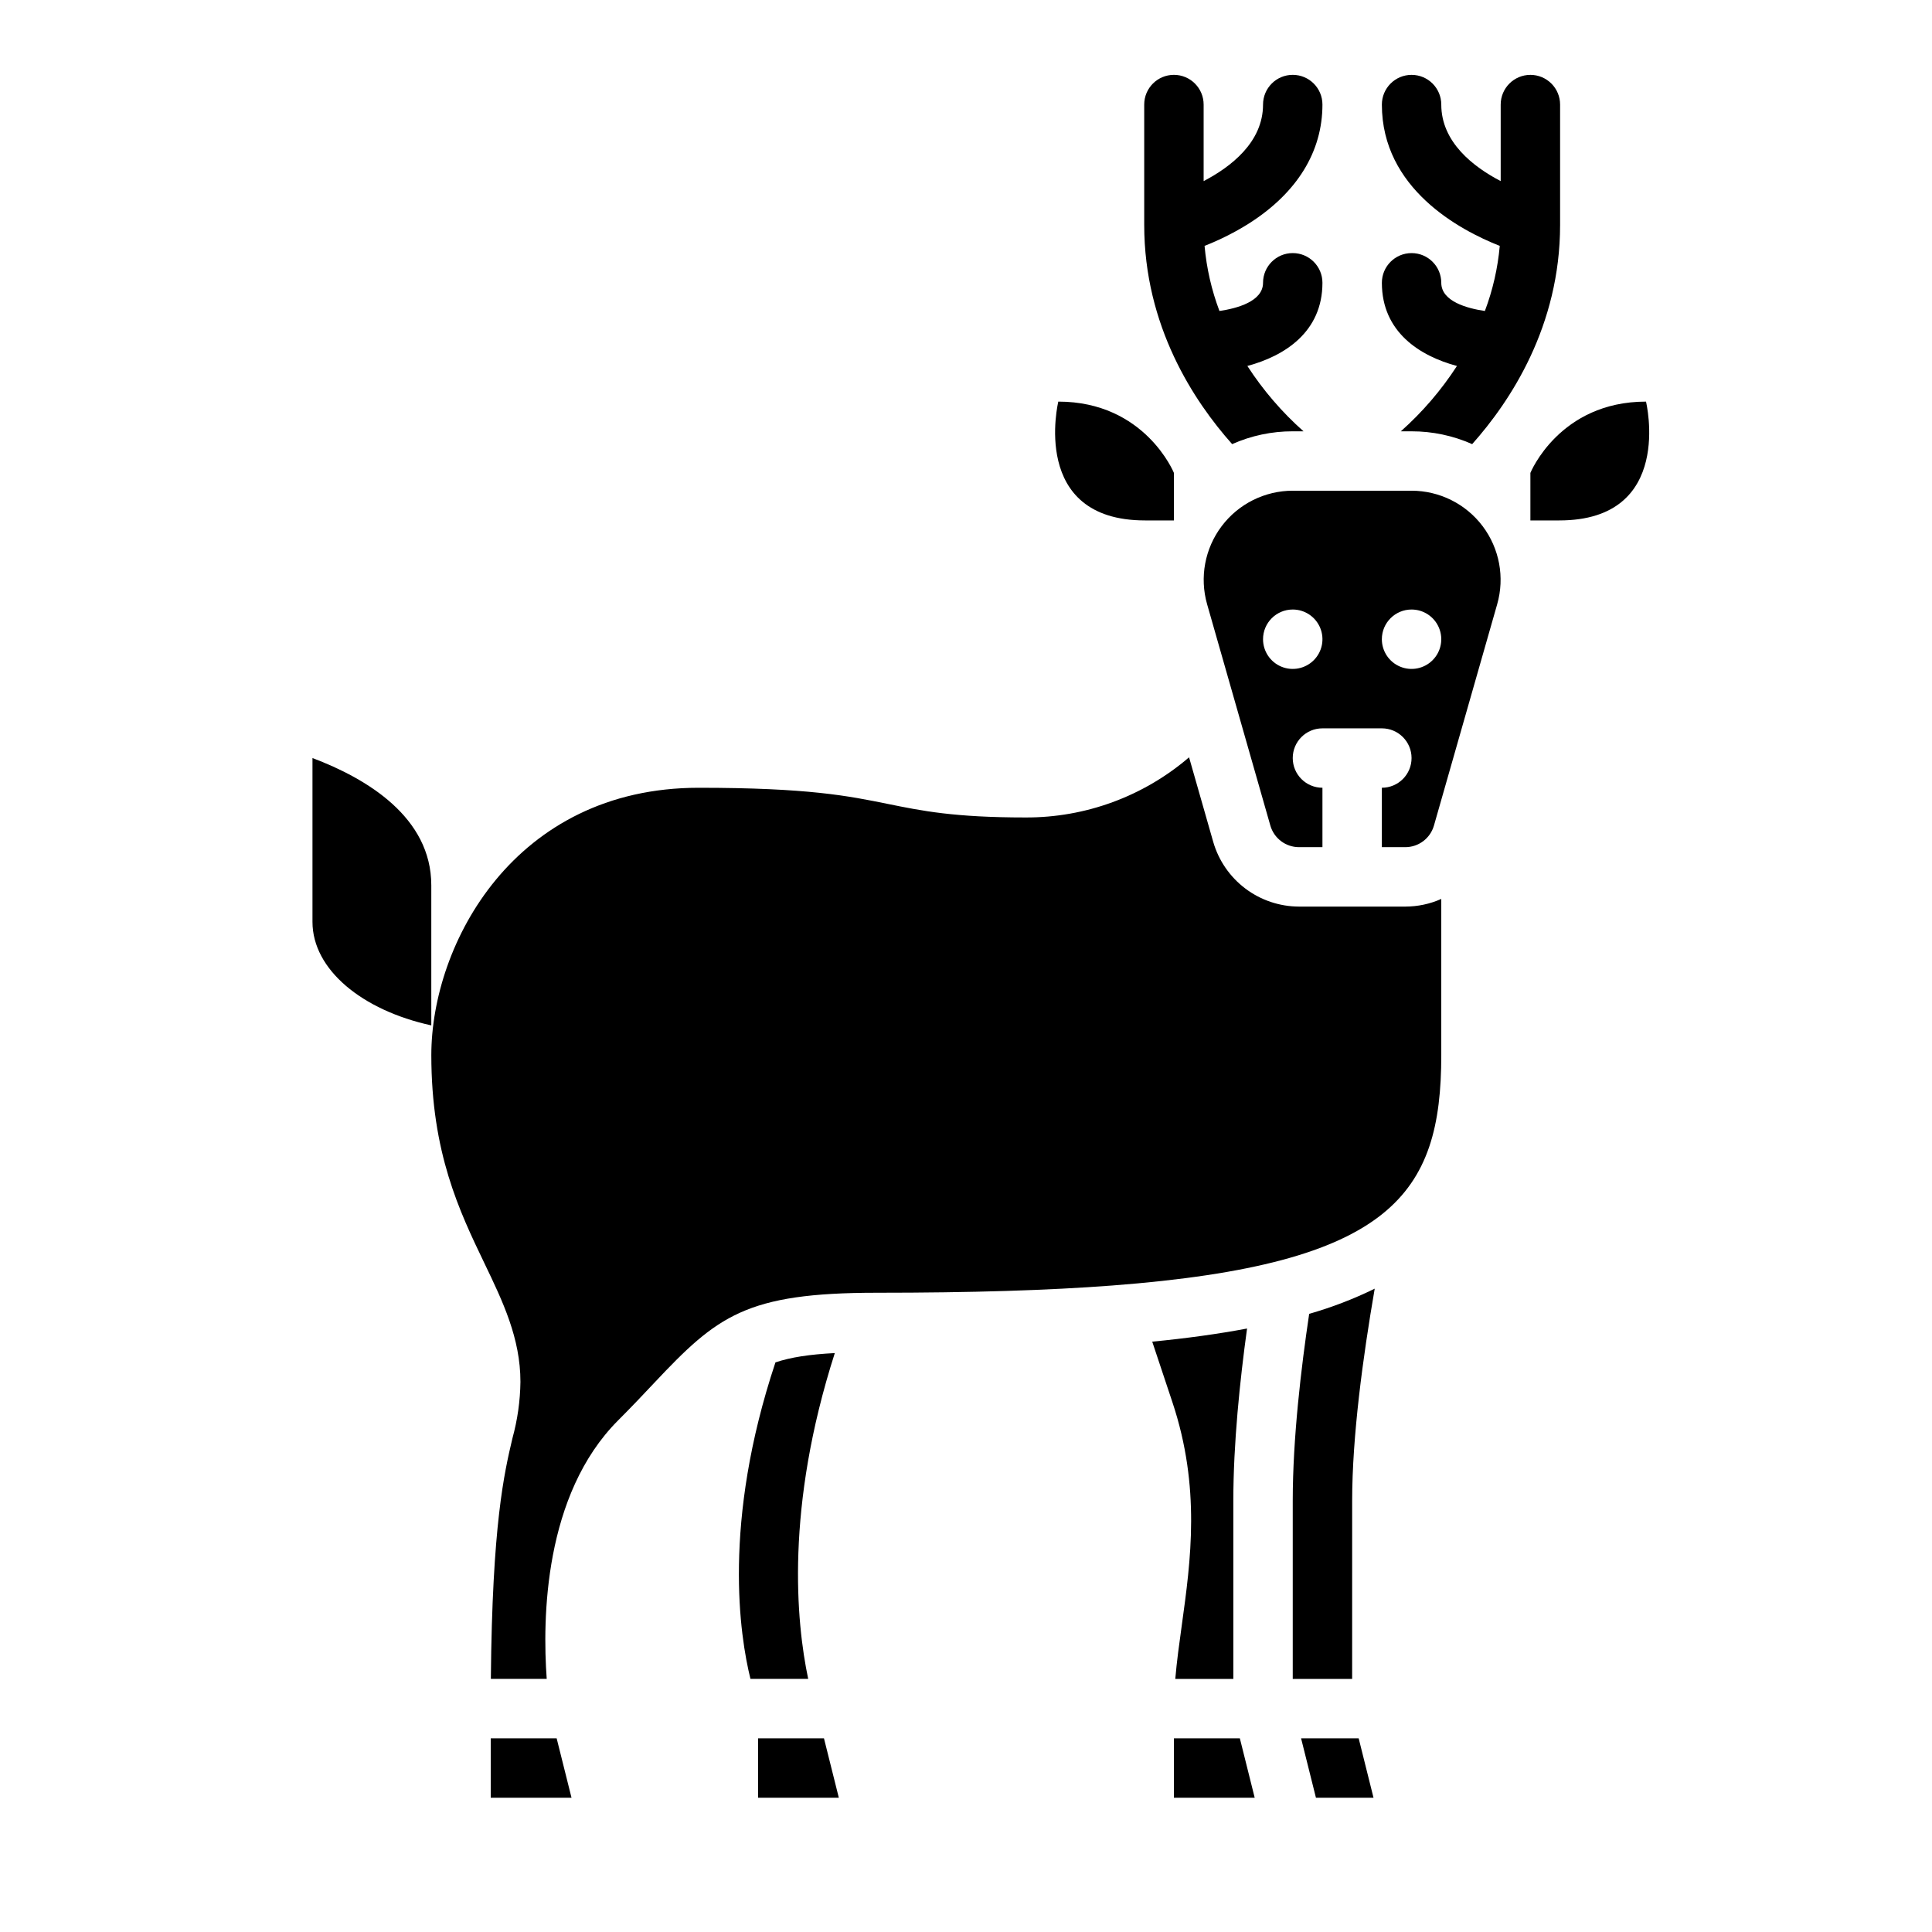 <?xml version="1.0" encoding="UTF-8"?>
<!-- Uploaded to: ICON Repo, www.svgrepo.com, Generator: ICON Repo Mixer Tools -->
<svg fill="#000000" width="800px" height="800px" version="1.1" viewBox="144 144 512 512" xmlns="http://www.w3.org/2000/svg">
 <g>
  <path d="m379.23 357.04c-10.324-2.102-21.004-4.273-50.078-4.273-48.867 0-70.848 41.426-70.848 70.848 0 25.879 7.461 41.395 14.039 55.09 4.926 10.25 9.578 19.93 9.578 31.504-0.066 5.051-0.777 10.07-2.117 14.938-2.16 9.16-5.359 22.746-5.723 63.781h14.805c-1.156-15.949-0.754-48.836 18.953-68.543 3.656-3.656 6.777-6.969 9.527-9.895 16.715-17.758 24.262-23.898 59.02-23.898 25.008 0 45.41-0.629 62.379-1.918 74.141-5.641 87.188-24.184 87.188-61.059v-41.387c-2.992 1.336-6.231 2.023-9.508 2.027h-28.211c-5.129-0.016-10.113-1.691-14.207-4.781s-7.078-7.422-8.504-12.348l-6.41-22.434h0.004c-12.07 10.359-27.469 16.02-43.371 15.945-18.82 0-27.418-1.746-36.516-3.598z"/>
  <path d="m274.05 604.67v15.742h21.406l-3.938-15.742z"/>
  <path d="m344.89 604.67v15.742h21.406l-3.938-15.742z"/>
  <path d="m365.23 502.58c-6.723 0.348-11.668 1.105-15.73 2.469-14.137 42.43-9.434 72.531-6.621 83.879l15.301-0.004c-3.191-15.129-6.09-45.391 7.051-86.344z"/>
  <path d="m226.81 344.89v43.414c0 12.645 13.16 23.434 31.488 27.434v-37.133c0-18.023-17.062-28.273-31.488-33.715z"/>
  <path d="m455.1 604.67v15.742h21.406l-3.934-15.742z"/>
  <path d="m486.59 541.7v47.23h15.742l0.004-47.23c0-16.926 2.824-37.961 5.977-56.188h-0.004c-5.578 2.734-11.387 4.965-17.363 6.668-2.121 14.176-4.356 33.004-4.356 49.52z"/>
  <path d="m488.8 604.67 3.938 15.742h15.258l-3.934-15.742z"/>
  <path d="m480.66 362.8c0.977 3.371 4.059 5.695 7.57 5.707h6.231v-15.746c-4.348 0-7.871-3.523-7.871-7.871 0-4.348 3.523-7.871 7.871-7.871h15.746c4.348 0 7.871 3.523 7.871 7.871 0 4.348-3.523 7.871-7.871 7.871v15.742h6.234v0.004c3.508-0.012 6.594-2.336 7.566-5.707l16.758-58.652c2.039-7.125 0.609-14.793-3.852-20.711-4.461-5.918-11.445-9.395-18.855-9.395h-31.449c-7.41 0-14.391 3.477-18.852 9.395-4.465 5.914-5.891 13.582-3.856 20.711zm37.418-57.27c3.184 0 6.055 1.918 7.273 4.859 1.219 2.941 0.547 6.328-1.707 8.578-2.25 2.25-5.637 2.926-8.578 1.707s-4.859-4.09-4.859-7.273c0-4.348 3.523-7.871 7.871-7.871zm-31.488 0c3.184 0 6.055 1.918 7.273 4.859 1.219 2.941 0.547 6.328-1.707 8.578-2.25 2.25-5.637 2.926-8.578 1.707s-4.859-4.09-4.859-7.273c0-4.348 3.523-7.871 7.871-7.871z"/>
  <path d="m457.19 574.67c-0.68 4.91-1.336 9.648-1.727 14.258h15.383v-47.23c0-15.098 1.738-31.84 3.637-45.625-7.617 1.434-15.992 2.594-25.129 3.481l5.344 16.039c7.543 22.629 4.859 41.992 2.492 59.078z"/>
  <path d="m494.46 171.71c0-4.348-3.523-7.875-7.871-7.875s-7.871 3.527-7.871 7.875c0 9.973-8.523 16.52-15.742 20.285v-20.285c0-4.348-3.527-7.875-7.875-7.875-4.348 0-7.871 3.527-7.871 7.875v31.91c0 26.785 13.176 46.719 23.301 58.074 5.062-2.246 10.539-3.406 16.078-3.394h2.836c-5.719-5.074-10.723-10.898-14.879-17.316 9.797-2.625 19.895-8.961 19.895-22.043 0-4.348-3.523-7.871-7.871-7.871s-7.871 3.523-7.871 7.871c0 4.934-6.879 6.785-11.551 7.473-2.094-5.547-3.418-11.352-3.945-17.258 4.137-1.617 8.105-3.625 11.863-5.996 12.676-8.098 19.375-18.973 19.375-31.449z"/>
  <path d="m549.57 163.84c-4.348 0-7.871 3.527-7.871 7.875v20.281c-7.219-3.762-15.746-10.309-15.746-20.281 0-4.348-3.523-7.875-7.871-7.875s-7.871 3.527-7.871 7.875c0 22.27 20.625 33.266 31.242 37.449-0.527 5.902-1.852 11.707-3.945 17.25-4.676-0.68-11.555-2.535-11.555-7.469 0-4.348-3.523-7.871-7.871-7.871s-7.871 3.523-7.871 7.871c0 13.082 10.102 19.418 19.895 22.043-4.156 6.418-9.16 12.242-14.875 17.316h2.832c5.539-0.012 11.02 1.148 16.078 3.394 10.125-11.355 23.301-31.289 23.301-58.074v-31.91c0-2.09-0.828-4.09-2.305-5.566-1.477-1.477-3.477-2.309-5.566-2.309z"/>
  <path d="m455.1 274.05v-4.723s-7.66-18.895-30.637-18.895c0 0-7.66 31.488 22.977 31.488h7.66"/>
  <path d="m549.57 274.05v-4.723s7.66-18.895 30.637-18.895c0 0 7.66 31.488-22.977 31.488h-7.66"/>
 </g>
</svg>